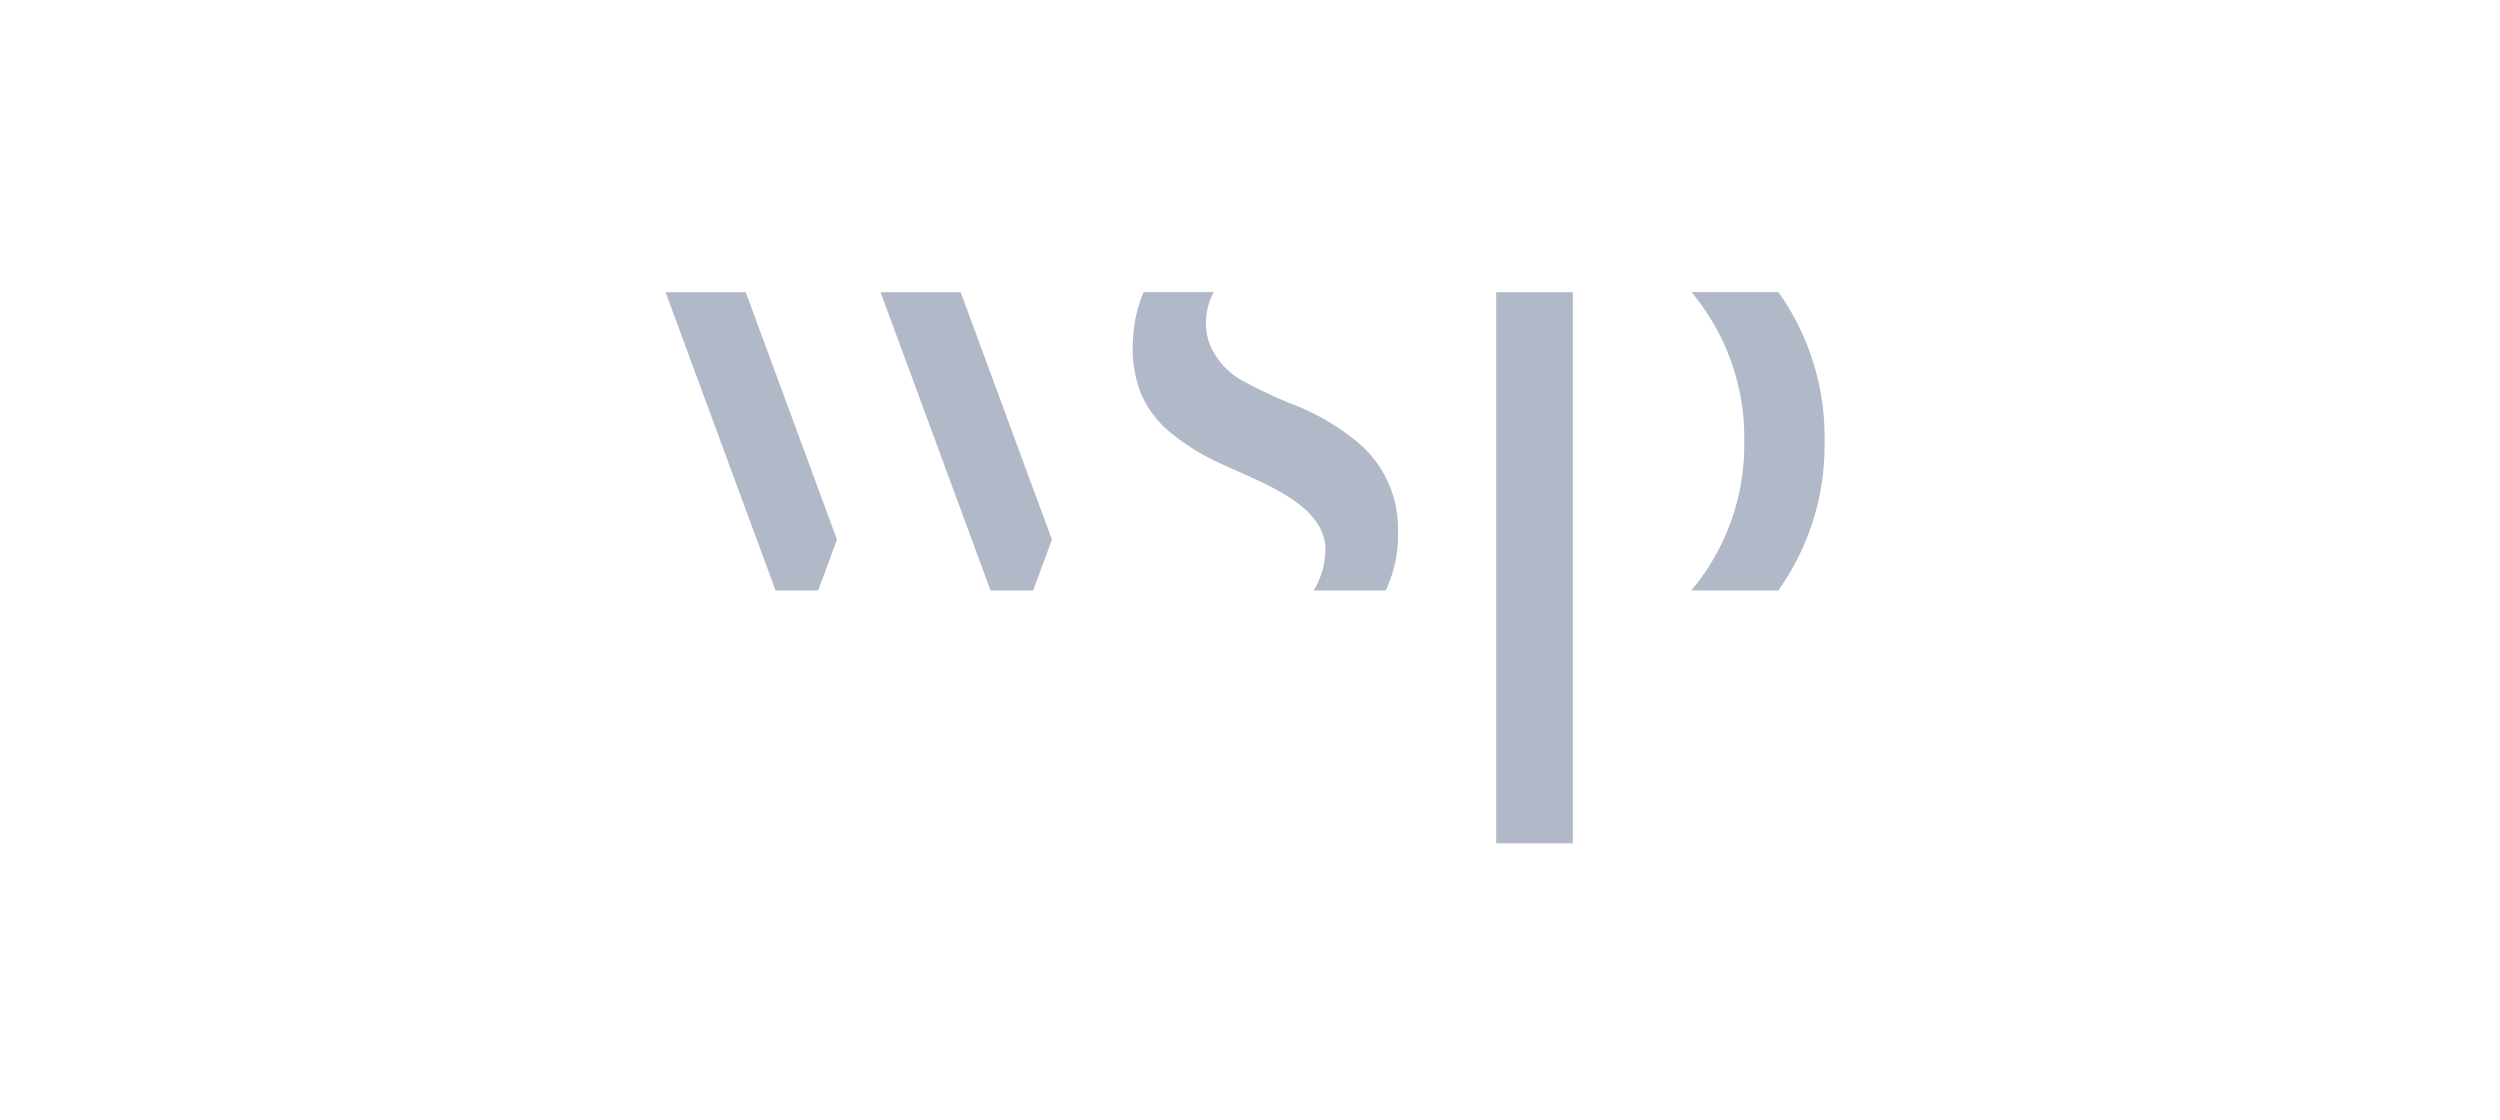 <svg xmlns="http://www.w3.org/2000/svg" xmlns:xlink="http://www.w3.org/1999/xlink" width="154" height="69" viewBox="0 0 154 69">
  <defs>
    <clipPath id="clip-path">
      <rect id="Rectangle_3666" data-name="Rectangle 3666" width="71.393" height="33.949" fill="#b1b8c7"/>
    </clipPath>
  </defs>
  <g id="client_wps" transform="translate(-66.998 -37.773)">
    <rect id="Rectangle_2061" data-name="Rectangle 2061" width="154" height="69" transform="translate(66.999 37.774)" fill="none"/>
    <g id="Group_8154" data-name="Group 8154" transform="translate(107.998 55.773)">
      <g id="Group_8153" data-name="Group 8153" clip-path="url(#clip-path)">
        <path id="Path_9506" data-name="Path 9506" d="M381.468,9.178A13.959,13.959,0,0,0,378.216,0h5.355a15.36,15.36,0,0,1,2.842,9.174V9.19a15.348,15.348,0,0,1-2.851,9.184h-5.356a13.954,13.954,0,0,0,3.261-9.184Z" transform="translate(-315.021 -0.003)" fill="#b1b8c7"/>
        <path id="Path_9507" data-name="Path 9507" d="M4.937,0H0L6.775,18.373H9.4l1.157-3.136Z" transform="translate(0 0)" fill="#b1b8c7"/>
        <path id="Path_9508" data-name="Path 9508" d="M84.2,0H79.267l6.775,18.373h2.624l1.157-3.136Z" transform="translate(-66.024 0)" fill="#b1b8c7"/>
        <path id="Path_9509" data-name="Path 9509" d="M310.975,33.953V0h-4.723V33.953Z" transform="translate(-255.087 -0.004)" fill="#b1b8c7"/>
        <path id="Path_9510" data-name="Path 9510" d="M172.284,2.729A8.117,8.117,0,0,1,172.921,0h4.321a3.962,3.962,0,0,0-.315,3.021,4.518,4.518,0,0,0,2.018,2.394,28.974,28.974,0,0,0,3.572,1.657A14.471,14.471,0,0,1,186,9.157a6.9,6.9,0,0,1,2.57,4.863c.018.24.026.481.026.721a8.107,8.107,0,0,1-.758,3.633H183.4a4.953,4.953,0,0,0,.717-2.687c-.155-2.314-2.982-3.58-5.349-4.633-.36-.16-.715-.318-1.053-.476a13.536,13.536,0,0,1-2.95-1.783,6.255,6.255,0,0,1-2.042-2.643,7.646,7.646,0,0,1-.463-3.092q.008-.164.022-.33" transform="translate(-143.475 -0.003)" fill="#b1b8c7"/>
      </g>
    </g>
  </g>
</svg>
